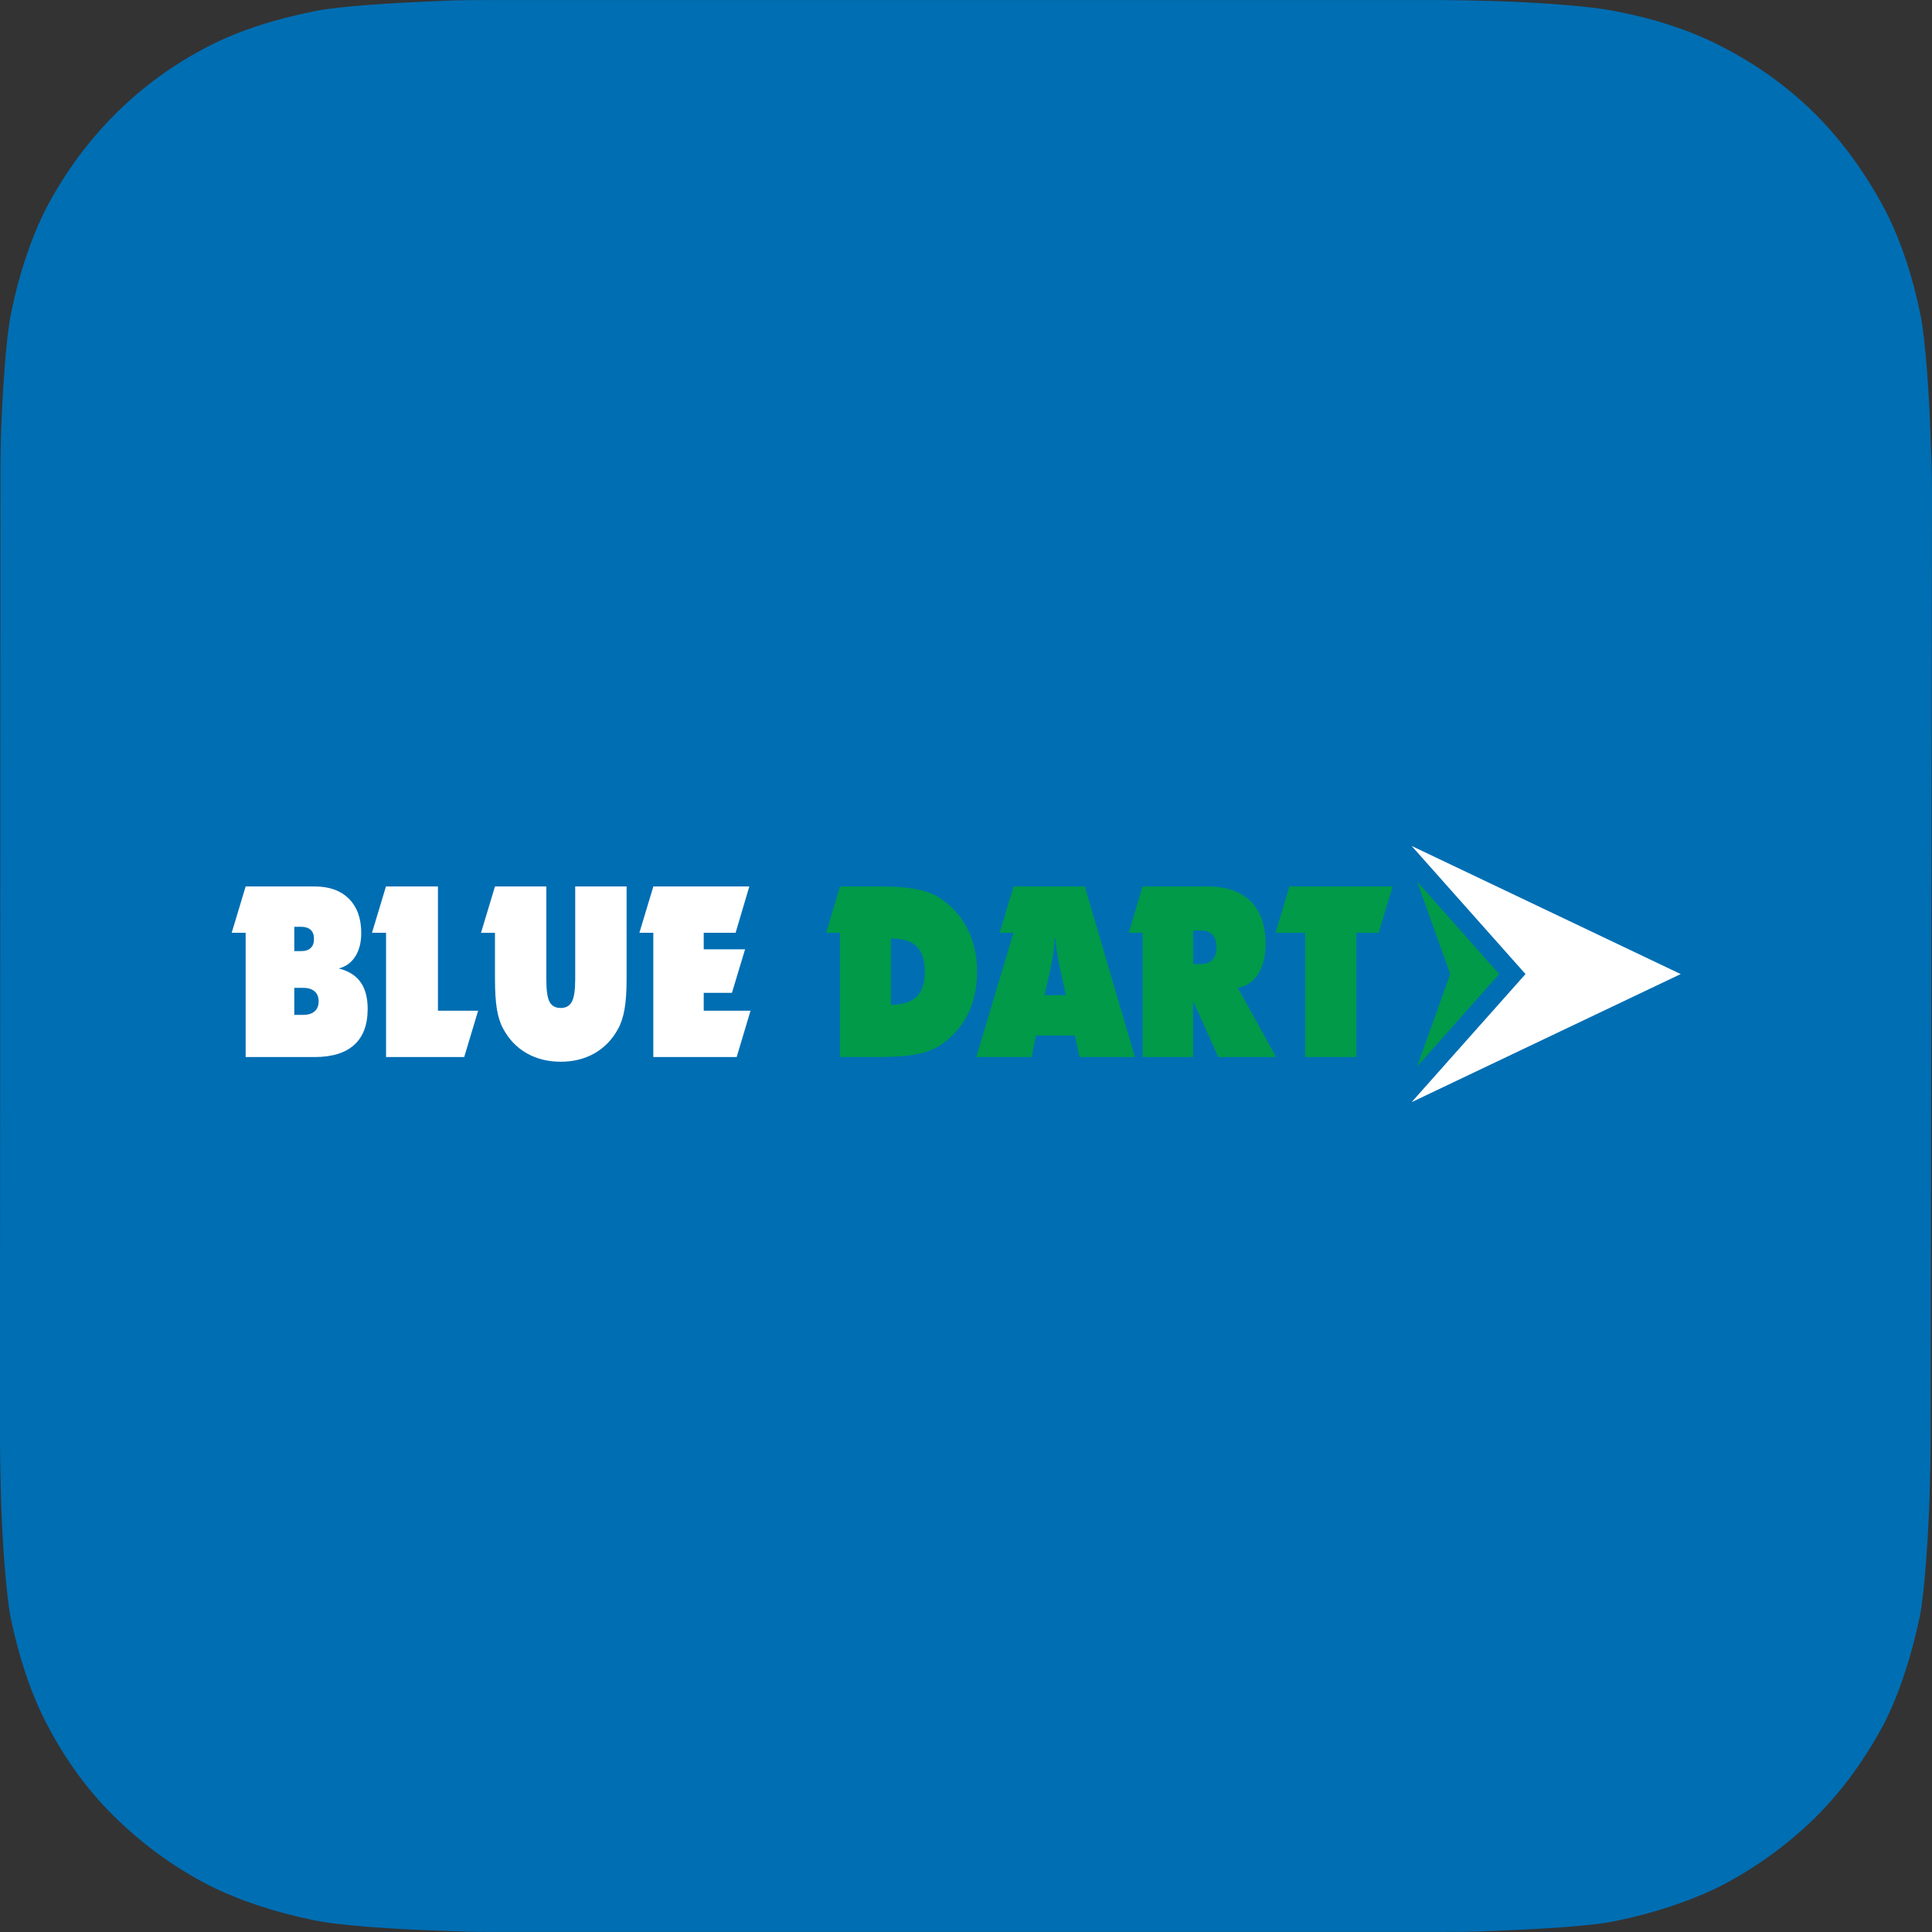 <?xml version="1.0" encoding="UTF-8"?>
<svg xmlns="http://www.w3.org/2000/svg" id="Layer_2" viewBox="0 0 400 400">
  <rect x="0" y="0" width="400" height="400" fill="#333333" stroke="none"/>
  <defs>
    <style>.cls-1{fill:#fff;}.cls-2{fill:#009a49;}.cls-3{fill:#006eb3;fill-rule:evenodd;}</style>
  </defs>
  <g id="CONTAINERS">
    <path class="cls-3" d="m399.72,298.42c0,2.27-.09,6.9-.19,10.59-.28,8.89-1.04,20.52-2.08,25.82-1.7,7.95-4.07,15.42-7.19,21.66-3.88,7.38-8.6,14-14.28,19.67-5.77,5.68-12.38,10.5-19.66,14.28-6.24,3.12-13.9,5.68-21.84,7.28-5.2,1.14-16.73,1.7-25.62,2.08-3.59.19-8.41.19-10.59.19H101.25c-2.17,0-6.9-.09-10.59-.28-8.89-.28-20.52-1.04-25.81-2.18-7.94-1.61-15.32-4.07-21.56-7.19-7.37-3.78-13.9-8.61-19.66-14.28s-10.4-12.2-14.18-19.58c-3.21-6.24-5.67-13.9-7.28-21.75-.95-5.2-1.8-16.74-1.99-25.73-.09-3.69-.19-8.42-.19-10.59L.09,101.4c0-2.18,0-6.9.09-10.59.28-8.99,1.04-20.62,2.08-25.82,1.61-8.04,4.07-15.42,7.19-21.66,3.78-7.28,8.7-14,14.37-19.67,5.67-5.68,12.29-10.5,19.57-14.19,6.24-3.22,13.8-5.58,21.93-7.19,5.11-1.04,16.64-1.7,25.62-2.08,3.4-.19,8.23-.19,10.4-.19h196.93c2.27,0,7,.09,10.59.19,9.08.28,20.61,1.04,25.9,2.18,7.85,1.51,15.41,3.97,21.56,7.19,7.47,3.78,14.09,8.61,19.76,14.28,5.67,5.77,10.4,12.39,14.28,19.77,3.21,6.24,5.67,13.71,7.28,21.66,1.04,5.3,1.8,16.74,2.08,25.63.19,3.78.28,8.42.28,10.59l-.28,196.93Z"></path>
  </g>
  <g id="LOGOS">
    <path class="cls-1" d="m47.97,193.12l2.89-9.59h14.28c3.04,0,5.4.85,7.1,2.55,1.7,1.7,2.55,4.07,2.55,7.1,0,1.93-.41,3.54-1.22,4.83-.81,1.28-1.96,2.12-3.44,2.5,2.02.5,3.52,1.44,4.51,2.82.99,1.38,1.48,3.23,1.48,5.56,0,3.29-.93,5.77-2.8,7.45-1.86,1.68-4.6,2.51-8.22,2.51h-14.24v-25.73h-2.89Zm12.96-1.23v5.03h1.41c.87,0,1.54-.22,1.99-.65.46-.43.68-1.06.68-1.88s-.23-1.44-.68-1.87c-.46-.42-1.12-.64-1.99-.64h-1.41Zm0,12.63v5.6h1.8c1.04,0,1.84-.24,2.4-.73s.84-1.18.84-2.07-.28-1.6-.84-2.08c-.56-.48-1.36-.72-2.4-.72h-1.8Z"></path>
    <path class="cls-1" d="m79.94,183.53h10.73v25.73h8.32l-2.88,9.59h-16.18s0-15.73,0-25.73h-2.91l2.89-9.59h.01Z"></path>
    <path class="cls-1" d="m99.59,193.12l2.89-9.59h0,10.63v19.27c0,2.24.22,3.78.67,4.62.45.85,1.22,1.27,2.31,1.27s1.84-.43,2.31-1.3c.46-.87.69-2.4.69-4.59v-19.27h10.64v19.18c0,2.51-.14,4.58-.42,6.2-.28,1.62-.72,2.98-1.33,4.08-1.19,2.2-2.81,3.89-4.86,5.07-2.05,1.17-4.4,1.76-7.03,1.76s-5-.59-7.05-1.76c-2.05-1.17-3.67-2.86-4.86-5.07-.6-1.08-1.03-2.42-1.3-4.03-.27-1.61-.4-3.69-.4-6.25v-9.58h-2.89Z"></path>
    <path class="cls-1" d="m132.38,193.12l2.89-9.59h-.02,19.89l-2.84,9.59h-6.6v3.42h8.56l-2.72,9.02h-5.84v3.7h9.69l-2.87,9.59h-17.26v-25.73h-2.87Z"></path>
    <path class="cls-2" d="m173.9,183.53h8.6c2.75,0,5.1.18,7.05.54,1.94.36,3.53.92,4.75,1.68,2.57,1.61,4.55,3.74,5.93,6.39,1.38,2.65,2.07,5.68,2.07,9.07s-.69,6.39-2.05,9.02c-1.37,2.64-3.35,4.77-5.94,6.4-1.26.77-2.86,1.34-4.8,1.69-1.94.36-4.54.53-7.79.53h-7.81v-25.73h.01-2.87l2.85-9.58v-.02Zm10.54,24.5c2.44-.01,4.22-.57,5.34-1.68,1.12-1.1,1.69-2.83,1.69-5.17s-.54-4.01-1.61-5.14c-1.08-1.13-2.72-1.69-4.94-1.69h-.47v13.68Z"></path>
    <path class="cls-2" d="m224.59,183.53h-14.75l-2.88,9.59h2.87l-7.7,25.73h11.45l.91-4.46h8.06l.95,4.46h11.48l-10.39-35.33Zm-8.32,22.51l.91-4.01c.44-2.03.75-3.59.91-4.68.16-1.09.26-2.12.3-3.09h.18c.04.97.14,2,.3,3.09.16,1.1.47,2.66.91,4.68l.91,4.01h-4.45Z"></path>
    <path class="cls-2" d="m236.58,183.53h13.42c3.9,0,6.88,1.02,8.94,3.07,2.06,2.05,3.09,5,3.09,8.85,0,2.52-.52,4.59-1.55,6.21-1.04,1.63-2.44,2.58-4.2,2.85l7.93,14.34h-11.98l-5.21-11.62v11.62h-10.45v-25.72h-.01s-2.87-.01-2.87-.01l2.87-9.59h0Zm10.45,9.12v6.93h1.67c1.02,0,1.8-.29,2.35-.89.55-.59.82-1.43.82-2.53s-.28-2-.82-2.6c-.55-.61-1.33-.91-2.35-.91h-1.67Z"></path>
    <path class="cls-2" d="m270.2,218.85v-25.73h-6.11l2.86-9.59h21.38l-2.9,9.59h-4.6v25.73h-10.64Z"></path>
    <polygon class="cls-1" points="315.84 201.67 292.26 228.19 347.97 201.67 292.26 175.14 315.84 201.67"></polygon>
    <polygon class="cls-2" points="300.25 201.67 293.39 220.83 310.39 201.67 293.39 182.5 300.25 201.67"></polygon>
  </g>
</svg>
